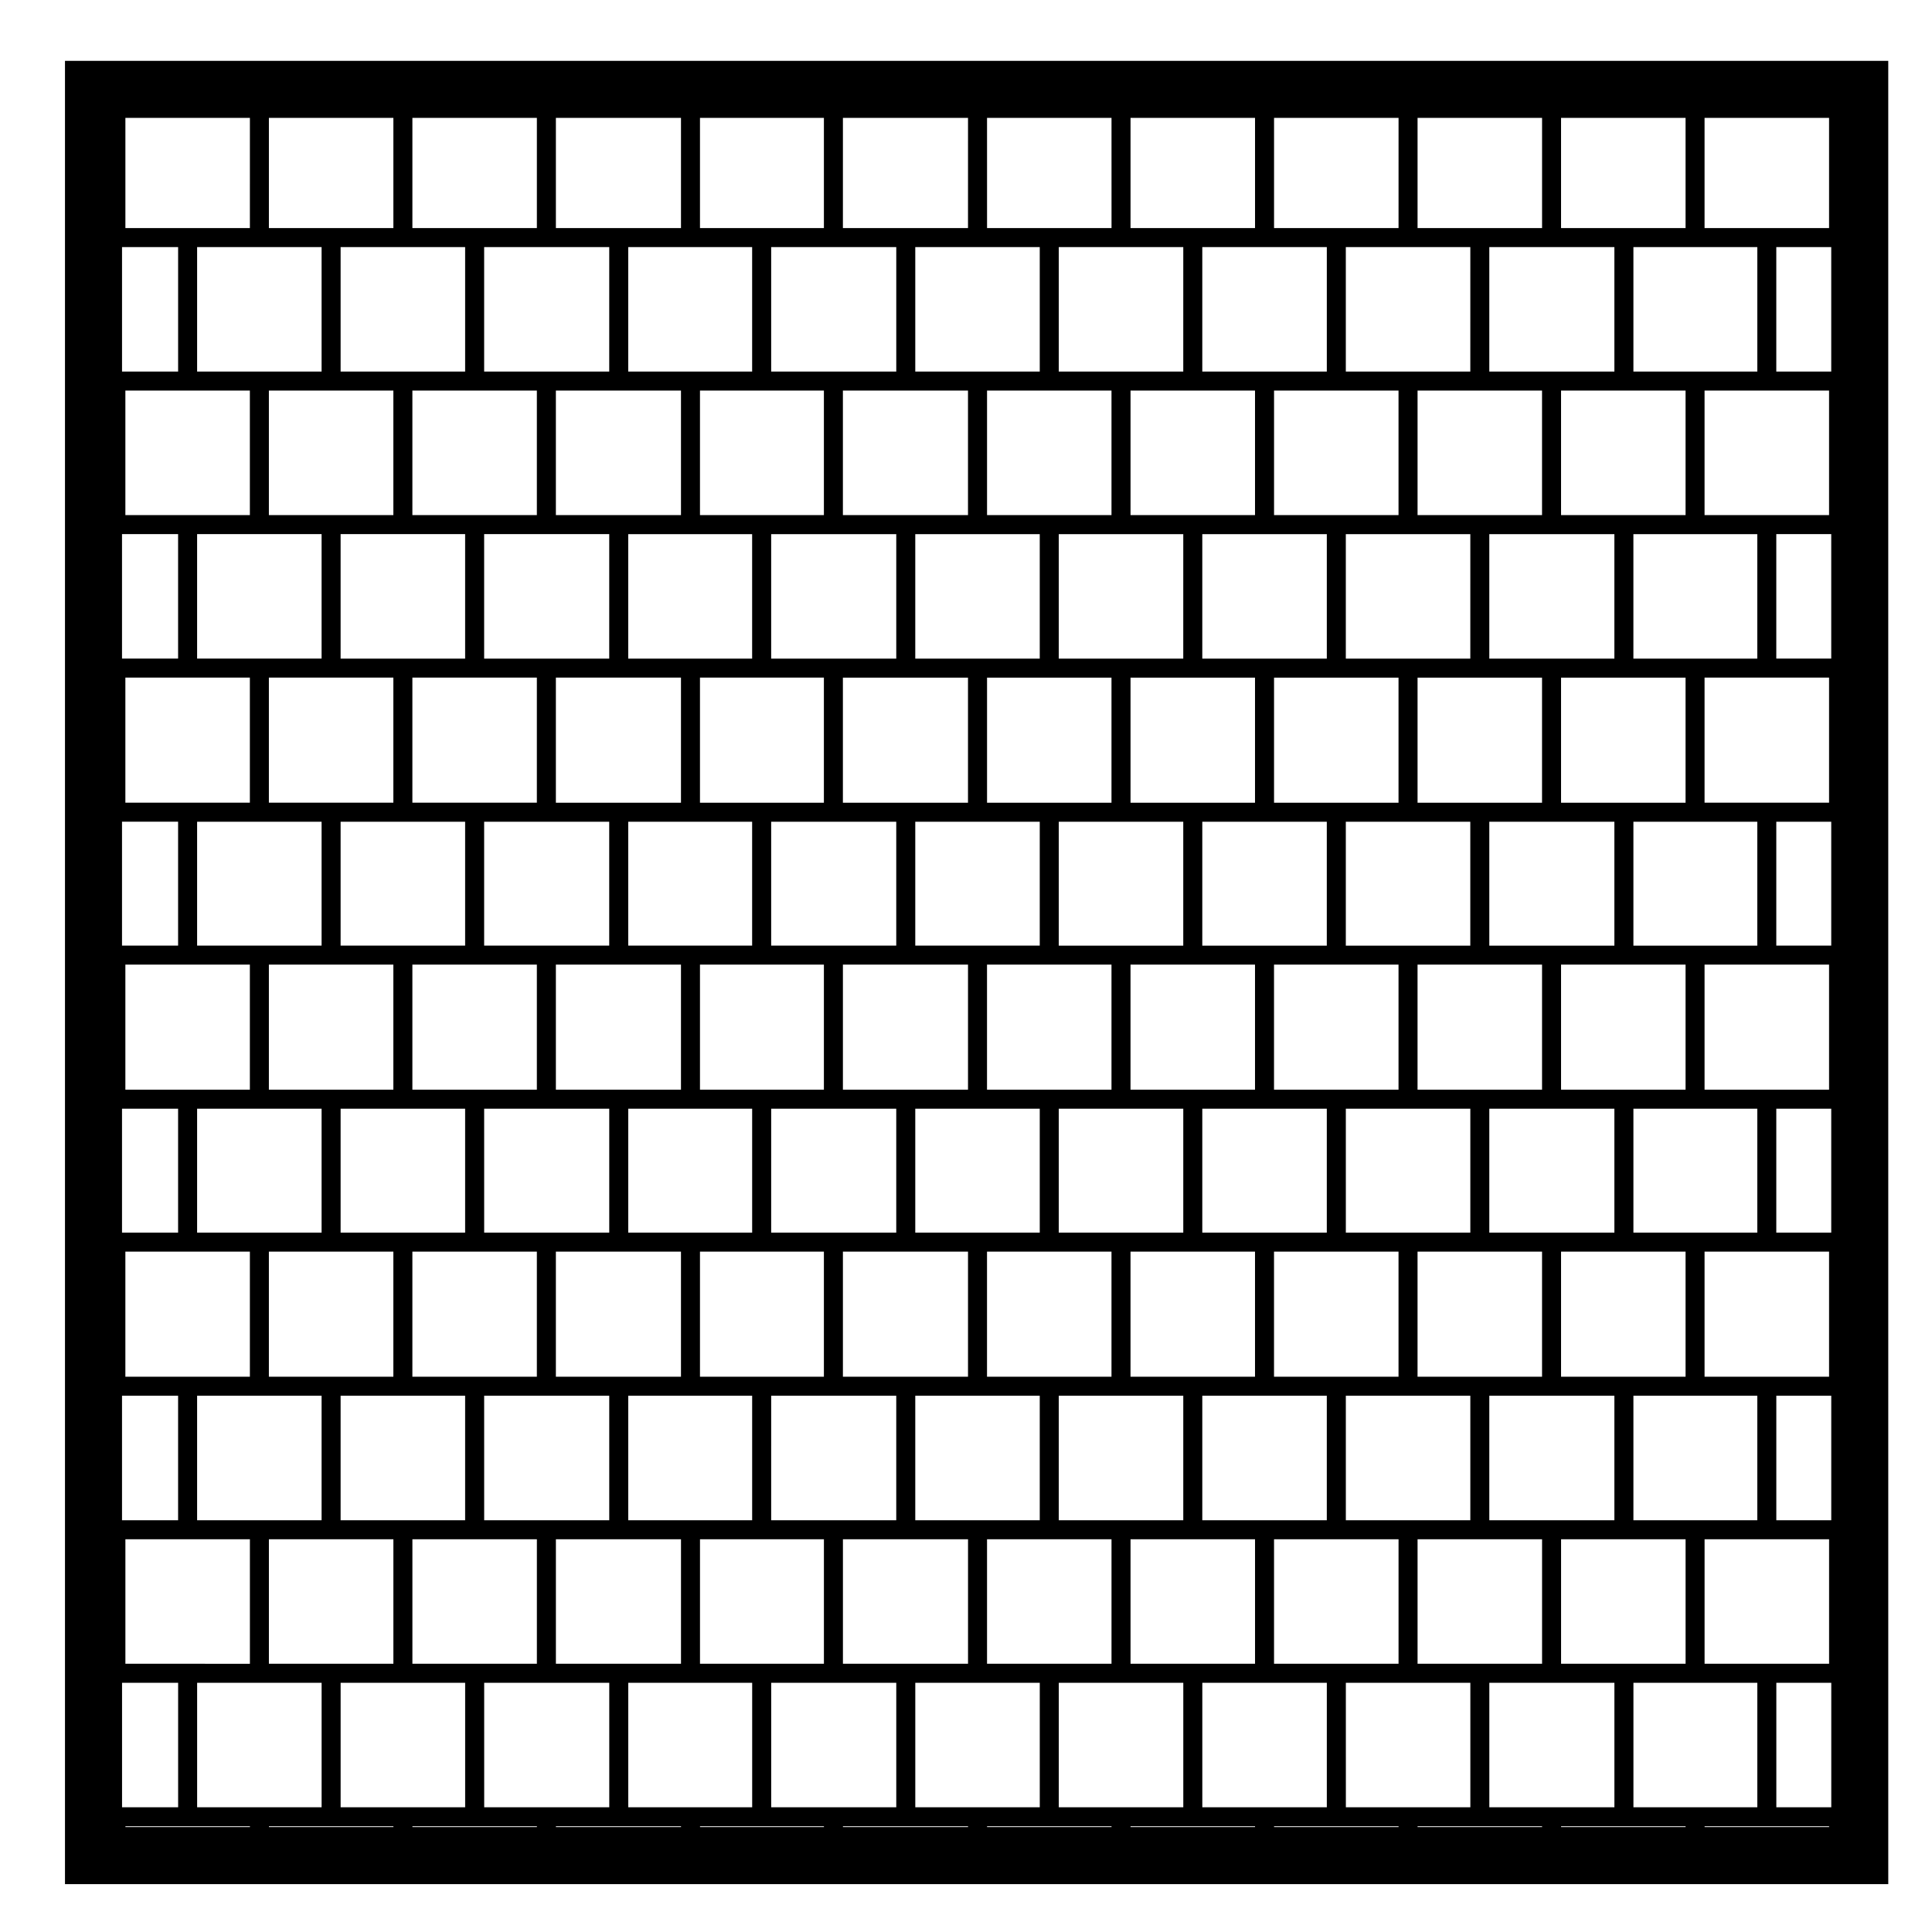 <?xml version="1.0" encoding="UTF-8"?>
<!-- Uploaded to: ICON Repo, www.svgrepo.com, Generator: ICON Repo Mixer Tools -->
<svg fill="#000000" width="800px" height="800px" version="1.1" viewBox="144 144 512 512" xmlns="http://www.w3.org/2000/svg">
 <path d="m168.78 160.13h-7.559v483.18h483.19v-7.559l-0.004-468.06v-7.559zm421.91 163.45v33.152h-32.996v-33.152zm-13.824-5.035v-32.988h32.832v32.988zm32.832 43.227v32.832h-32.828v-32.832zm-37.871 0v32.832h-33.145v-32.832zm0-43.227h-33.145v-32.988h33.145zm-19.172 5.035v33.152h-32.988v-33.152zm-19.012 38.191v32.832h-32.988v-32.832zm0-43.227h-32.988v-32.988h32.996l-0.004 32.988zm-19.02 5.035v33.152h-32.988v-33.152zm-19.008 38.191v32.832h-32.996v-32.832zm0-43.227h-32.996v-32.988h33v32.988zm-19.023 5.035v33.152h-32.992v-33.152zm-19.016 38.191v32.832h-32.992v-32.832zm0-43.227h-32.992v-32.988h32.996zm-19.02 5.035v33.152h-32.98v-33.152zm-19.012 38.191v32.832h-32.988v-32.832zm0-43.227h-32.988v-32.988h32.988zm-19.016 5.035v33.152h-33.152v-33.152zm-19.012 38.191v32.832h-33.148v-32.832zm0-43.227h-33.148v-32.988h33.152v32.988zm-19.176 5.035v33.152h-32.84v-33.152zm-19.016 38.191v32.832h-32.84v-32.832zm0-43.227h-32.84v-32.988h32.84zm-18.859 5.035v33.152h-33.152v-33.152zm-19.016 38.191v32.832h-33.145v-32.832zm0-43.227h-33.145v-32.988h33.152l-0.004 32.988zm-19.176 5.035v33.152h-32.988v-33.152zm-19.008 38.191v32.832h-33v-32.832zm0-43.227h-33v-32.988h33zm-19.02 5.035v33.152h-32.988v-33.152zm-19.02 38.191v32.832h-32.988v-32.832zm0-43.227h-32.988v-32.988h32.988zm-19.008 5.035v33.152h-32.992v-33.152zm0 76.062v33.152l-16.5-0.004h-16.492v-33.152zm-13.98 38.188h32.988v32.84h-32.988zm19.02-5.039v-33.152h32.988v33.152zm19.008 5.039h33v32.84h-33zm19.02-5.039v-33.152h32.988v33.152zm19.02 5.039h33.152v32.84h-33.145l-0.004-32.84zm19.008-5.039v-33.152h33.152v33.152zm19.176 5.039h32.84v32.84h-32.84zm19.012-5.039v-33.152h32.84v33.152zm18.863 5.039h33.152v32.84h-33.148l0.004-32.84zm19.016-5.039v-33.152h33.152v33.152zm19.176 5.039h32.988v32.84h-32.988zm19.012-5.039v-33.152h32.988v33.152zm19.016 5.039h32.996v32.84h-32.996zm19.012-5.039v-33.152h32.996v33.152zm19.02 5.039h33v32.84h-32.996v-32.84zm19.012-5.039v-33.152h32.996v33.152zm19.027 5.039h32.996v32.84h-32.988l-0.004-32.84zm19.008-5.039v-33.152h32.996v33.152zm19.02 5.039h33.145v32.84h-33.145zm19.012-5.039v-33.152h32.996v33.152zm19.172 5.039h32.832v32.84h-32.828v-32.84zm18.859-5.039v-33.152h32.996v33.152zm0-76.059v-33.152h32.996v33.152zm0-76.223v-33h32.996v33zm13.973-38.035h-32.828v-32.988h32.832v32.988zm-19.008 5.035v33h-32.996v-33zm-18.863-5.035h-33.145v-32.988h33.145zm-19.172 5.035v33h-32.988v-33zm-19.012-5.035h-32.988v-32.988h32.996l-0.004 32.988zm-19.02 5.035v33h-32.988v-33zm-19.008-5.035h-32.996v-32.988h33v32.988zm-19.023 5.035v33h-32.992v-33zm-19.016-5.035h-32.992v-32.988h32.996zm-19.02 5.035v33h-32.98v-33zm-19.012-5.035h-32.988v-32.988h32.988zm-19.016 5.035v33h-33.152v-33zm-19.012-5.035h-33.148v-32.988h33.152v32.988zm-19.176 5.035v33h-32.84v-33zm-19.016-5.035h-32.84v-32.988h32.84zm-18.859 5.035v33h-33.152v-33zm-19.016-5.035h-33.145v-32.988h33.152l-0.004 32.988zm-19.176 5.035v33h-32.988v-33zm-19.008-5.035h-33v-32.988h33zm-19.02 5.035v33h-32.988v-33zm-19.02-5.035h-32.988v-32.988h32.988zm-19.008 5.035v33h-32.992v-33zm-19.02 38.039v32.988h-14.863v-32.988zm0 76.223v32.832h-14.863v-32.832zm0 76.059v32.84h-14.863v-32.84zm-13.973 37.871h32.996v33.152h-32.996zm19.012 38.188h32.988v32.996h-32.988zm19.02-5.035v-33.152h32.988v33.152zm19.008 5.035h33v32.996h-33zm19.02-5.035v-33.152h32.988v33.152zm19.02 5.035h33.152v32.996h-33.145l-0.004-32.996zm19.008-5.035v-33.152h33.152v33.152zm19.176 5.035h32.84v32.996h-32.84zm19.012-5.035v-33.152h32.84v33.152zm18.863 5.035h33.152v32.996h-33.148l0.004-32.996zm19.016-5.035v-33.152h33.152v33.152zm19.176 5.035h32.988v32.996h-32.988zm19.012-5.035v-33.152h32.988v33.152zm19.016 5.035h32.996v32.996h-32.996zm19.012-5.035v-33.152h32.996v33.152zm19.02 5.035h33v32.996h-32.996v-32.996zm19.012-5.035v-33.152h32.996v33.152zm19.027 5.035h32.996v32.996h-32.988l-0.004-32.996zm19.008-5.035v-33.152h32.996v33.152zm19.02 5.035h33.145v32.996h-33.145zm19.012-5.035v-33.152h32.996v33.152zm19.172 5.035h32.832v32.996h-32.828v-32.996zm18.859-5.035v-33.152h32.996v33.152zm19.012-38.191v-32.84h14.559v32.84zm0-76.059v-32.832h14.559v32.832zm0-76.059v-32.988h14.559v32.988zm0-76.07v-32.988h14.559v32.988zm13.98-38.027h-32.992v-29.199h32.996v29.199zm-38.027 0h-32.996v-29.199h32.996zm-38.035 0h-32.988v-29.199h32.996v29.199zm-38.031 0h-32.988v-29.199h32.996l-0.004 29.199zm-38.031 0h-32.992v-29.199h32.996v29.199zm-38.035 0h-32.98l-0.004-29.199h32.988l0.004 29.199zm-38.027 0h-33.152l0.004-29.199h33.152zm-38.188 0h-32.84v-29.199h32.84zm-37.875 0h-33.152v-29.199h33.152zm-38.191 0h-32.988v-29.199h32.988zm-38.027 0h-32.988v-29.199h32.988zm-38.027 0h-32.992v-29.199h32.996zm-19.02 5.035v32.988h-14.863v-32.988zm-14.867 304.41h14.863v32.996h-14.863zm0.895 38.035h32.996v32.996l-16.504-0.004h-16.492zm19.012 38.031h32.988v32.996h-32.988zm19.02-5.039v-32.996h32.988v32.996zm19.008 5.039h33v32.996h-33zm19.02-5.039v-32.996h32.988v32.996zm19.02 5.039h33.152v32.996h-33.145l-0.004-32.996zm19.008-5.039v-32.996h33.152v32.996zm19.176 5.039h32.84v32.996h-32.84zm19.012-5.039v-32.996h32.84v32.996zm18.863 5.039h33.152v32.996h-33.148l0.004-32.996zm19.016-5.039v-32.996h33.152v32.996zm19.176 5.039h32.988v32.996h-32.988zm19.012-5.039v-32.996h32.988v32.996zm19.016 5.039h32.996v32.996h-32.996zm19.012-5.039v-32.996h32.996v32.996zm19.02 5.039h33v32.996h-32.996v-32.996zm19.012-5.039v-32.996h32.996v32.996zm19.027 5.039h32.996v32.996h-32.988l-0.004-32.996zm19.008-5.039v-32.996h32.996v32.996zm19.02 5.039h33.145v32.996h-33.145zm19.012-5.039v-32.996h32.996v32.996zm19.172 5.039h32.832v32.996h-32.828v-32.996zm18.859-5.039v-32.996h32.996v32.996zm19.012-38.031v-32.996h14.559v32.996zm-438.4 43.07h14.863v32.996h-14.863zm0.895 38.031h32.996v0.207h-32.996zm38.031 0h32.988v0.207h-32.988zm38.027 0h32.988v0.207h-32.988zm38.027 0h33.152v0.207h-33.152zm38.188 0h32.84v0.207h-32.84zm37.879 0h33.152v0.207h-33.152zm38.188 0h32.988v0.207h-32.988zm38.027 0h32.996v0.207h-32.996zm38.031 0h32.996v0.207h-32.996zm38.035 0h32.996v0.207h-32.996zm38.031 0h32.996v0.207h-32.996zm38.031 0h32.996v0.207h-32.996zm19.012-5.035v-32.996h14.559v32.996z"/>
</svg>